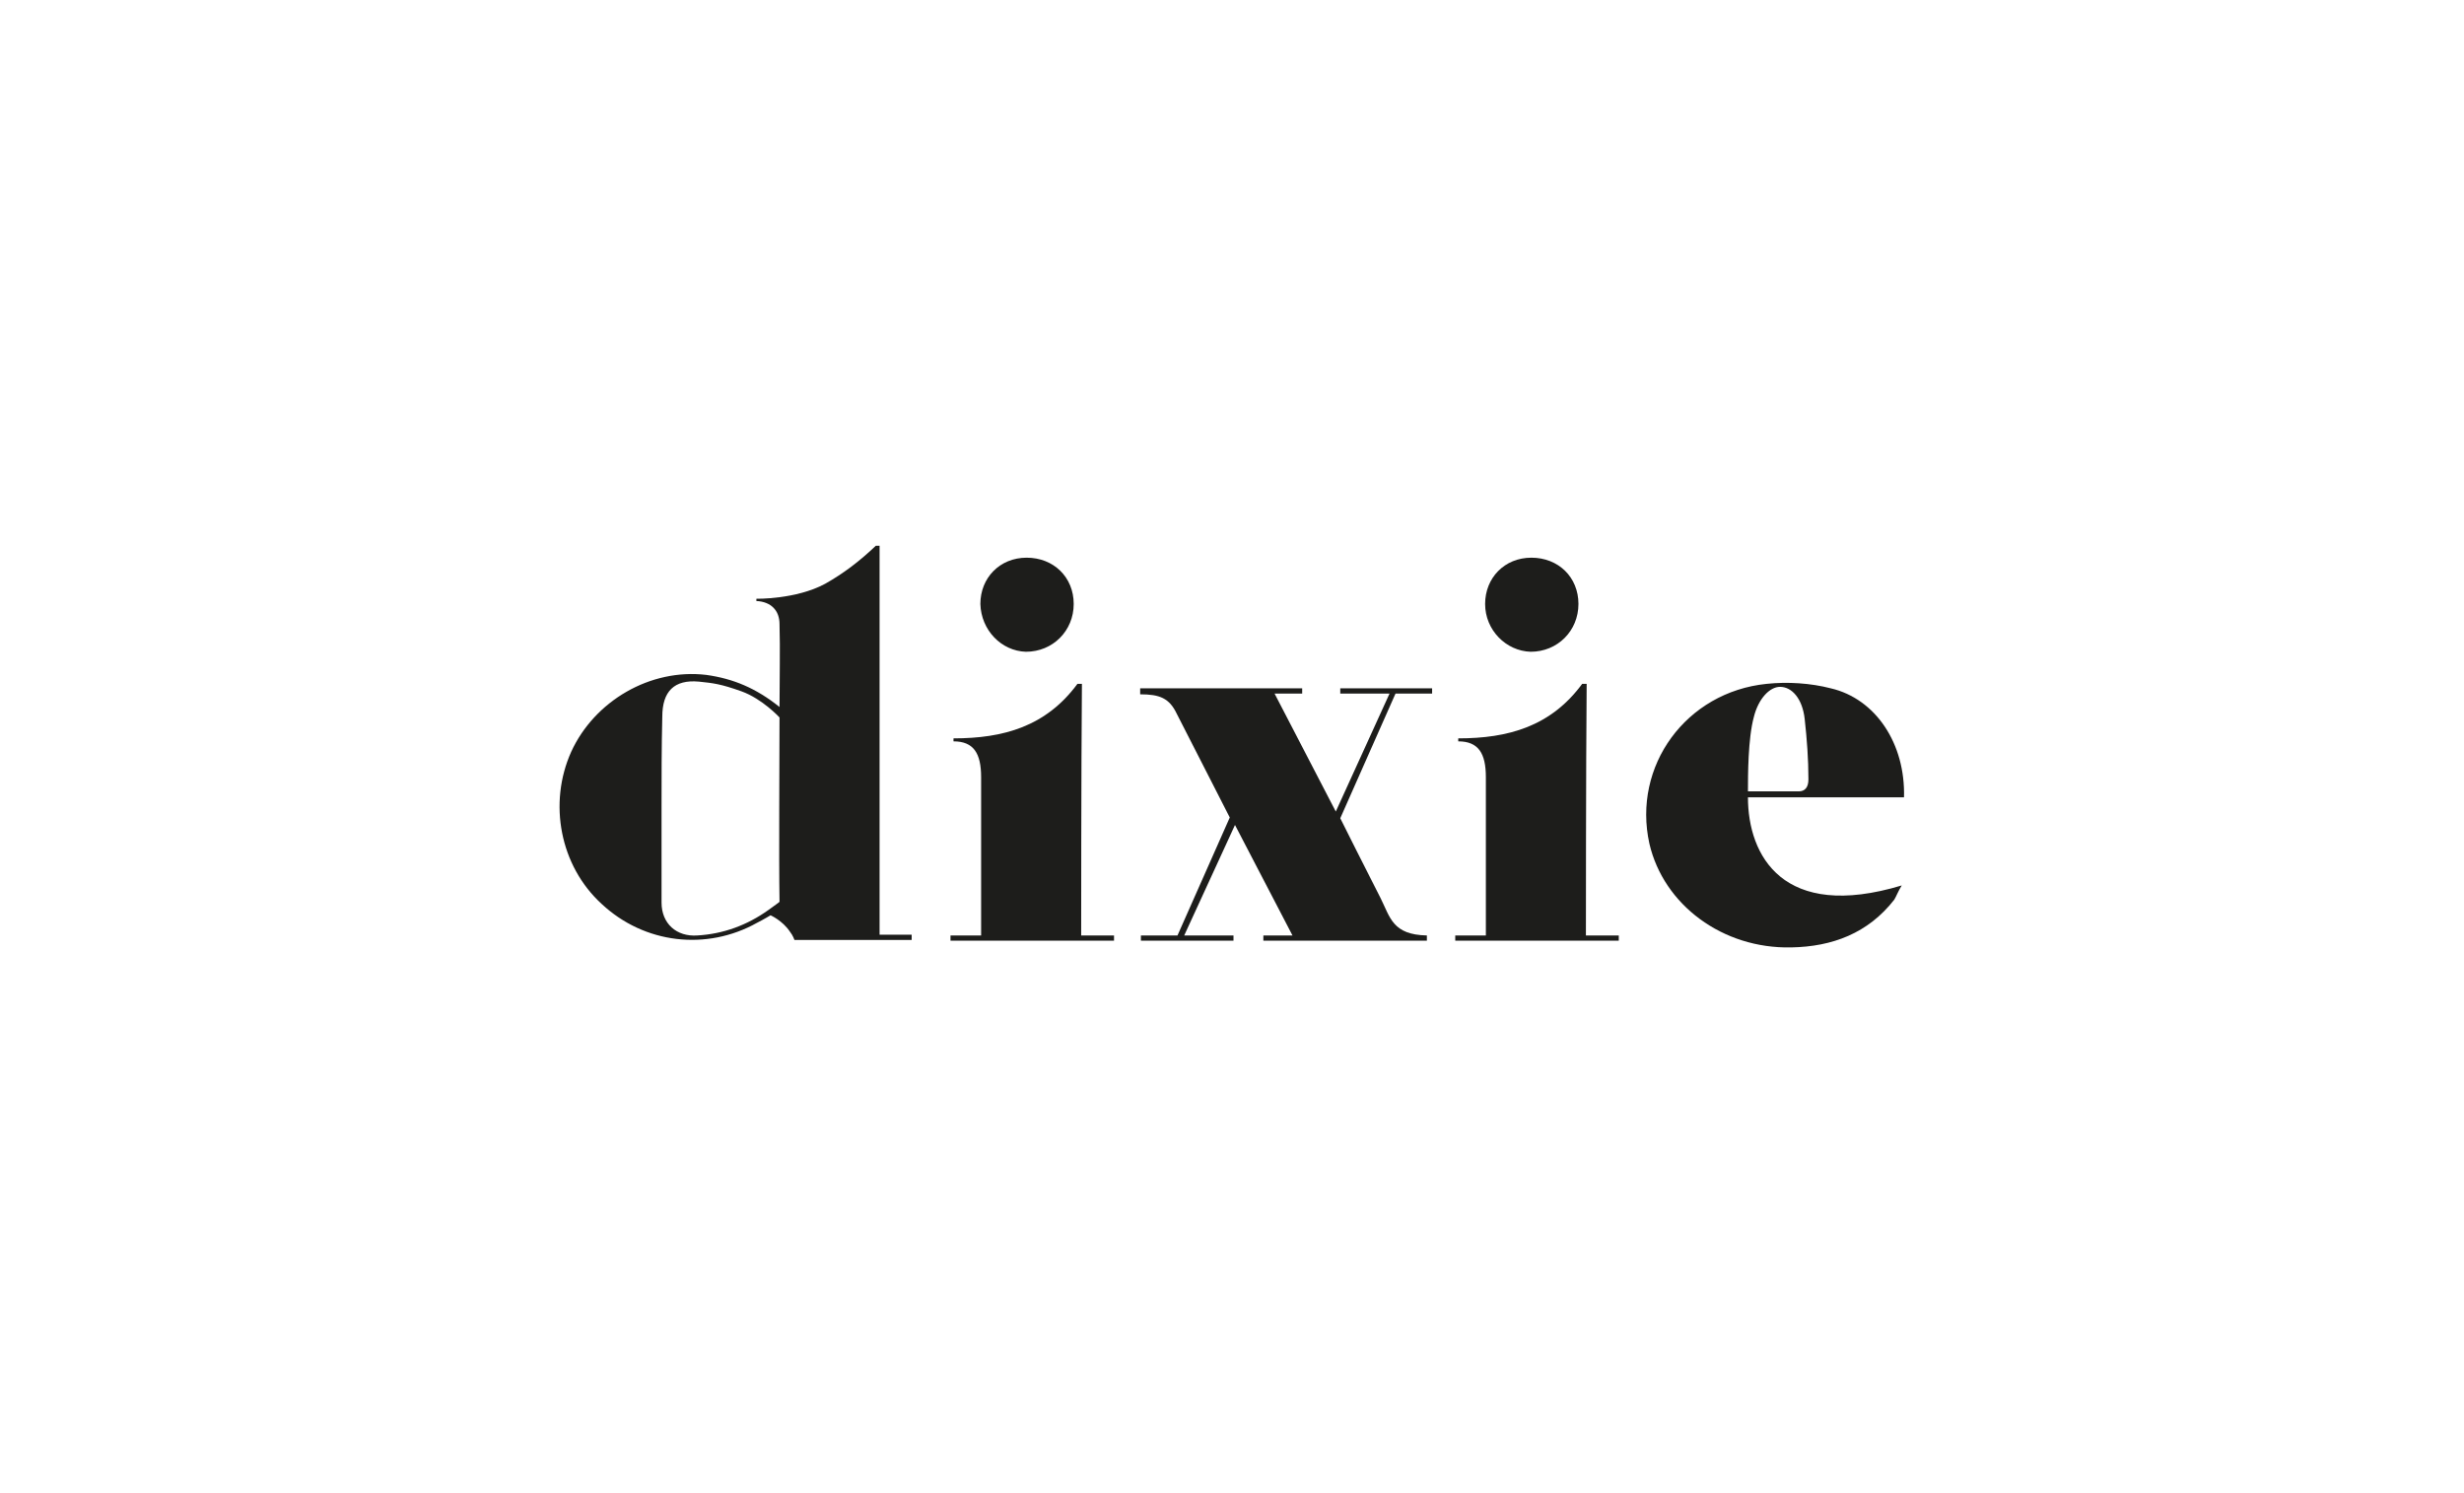 <?xml version="1.0" encoding="utf-8"?>
<!-- Generator: Adobe Illustrator 28.3.0, SVG Export Plug-In . SVG Version: 6.00 Build 0)  -->
<svg version="1.1" id="Calque_1" xmlns="http://www.w3.org/2000/svg" xmlns:xlink="http://www.w3.org/1999/xlink" x="0px" y="0px"
	 viewBox="0 0 330 200" enable-background="new 0 0 330 200" xml:space="preserve">
<g>
	<g>
		<path fill="#1D1D1B" d="M104.4,94.7c0-4,0.1-7.6,0-11.1c0-1.8-1.1-3-3.1-3.1l0-0.3c0,0,5.3,0.1,9.2-2c2.5-1.4,4.7-3.1,6.8-5.1
			l0.5,0c0,17.3,0,52.1,0,52.1h4.3l0,0.7h-15.7c0,0-0.2-0.6-0.6-1.1c-1-1.5-2.6-2.2-2.6-2.2s-1,0.6-1.8,1
			c-6.8,3.8-15.1,2.8-20.8-2.5c-5.6-5.1-7.2-13.5-4.1-20.4c3.1-6.8,10.6-11.2,18.1-10.3C98.2,90.9,101.3,92.2,104.4,94.7z
			 M88.6,108.3c0,4.2,0,8.4,0,12.6c0,2.8,2,4.6,4.8,4.4c3.5-0.2,6.7-1.4,9.5-3.4c1-0.7,1.5-1.1,1.5-1.1c-0.1-6.3,0-18.4,0-24.7
			c0,0-2.3-2.5-5.1-3.5c-2.8-1-3.8-1.1-5.7-1.3c-3.3-0.3-4.9,1.3-4.9,4.7C88.6,100,88.6,104.1,88.6,108.3z"/>
		<path fill="#1D1D1B" d="M212.4,125.3h4.4l0,0.7h-21.9v-0.7h4.1c0,0,0-14.8,0-21.2c0-3.2-1-4.8-3.7-4.8l0-0.4
			c6.7,0,12.4-1.6,16.6-7.3l0.6,0C212.4,102.8,212.4,125.3,212.4,125.3z"/>
		<path fill="#1D1D1B" d="M198.9,80.9c0-3.5,2.6-6.2,6.2-6.2c3.6,0,6.3,2.6,6.3,6.2c0,3.6-2.8,6.4-6.4,6.4
			C201.7,87.2,198.9,84.4,198.9,80.9z"/>
		<path fill="#1D1D1B" d="M255,106.8c-7.1,0-14,0-20.9,0c0,7.8,4.7,16.6,20.6,11.8c-0.5,0.8-0.7,1.4-1,1.9
			c-3.5,4.5-8.3,6.3-13.8,6.4c-9.2,0.2-17.1-5.7-19-13.9c-2.3-10.4,4.9-20.3,15.7-21.4c2.8-0.3,5.9-0.1,8.6,0.6
			C251.2,93.6,255.2,99.6,255,106.8z M234.1,106c0,0,4.5,0,6.8,0c0.8,0,1.3-0.5,1.3-1.6c0-2.7-0.2-5.4-0.5-8.1
			c-0.3-2.7-1.7-4.3-3.3-4.3c-1.4,0-2.9,1.6-3.5,4C234.1,98.9,234.1,103.9,234.1,106z"/>
		<path fill="#1D1D1B" d="M152.8,92.2h21.6l0,0.7l-3.7,0c0,0,5.3,10.2,8.2,15.8c2.5-5.5,7.2-15.8,7.2-15.8l-6.6,0l0-0.7l12.3,0v0.7
			l-4.9,0l-7.4,16.7c0,0,3.8,7.6,5.4,10.7c1.3,2.6,1.6,4.9,6.2,5l0,0.7h-21.9v-0.7l3.9,0l-7.7-14.8l-6.8,14.8h6.6l0,0.7h-12.4v-0.7
			l4.9,0l7-15.8c0,0-4.9-9.6-7.1-13.9c-1-2.1-2.3-2.6-4.9-2.6V92.2z"/>
		<path fill="#1D1D1B" d="M144.8,125.3h4.4l0,0.7h-21.9v-0.7h4.1c0,0,0-14.8,0-21.2c0-3.2-1-4.8-3.7-4.8l0-0.4
			c6.7,0,12.4-1.6,16.6-7.3l0.6,0C144.8,102.8,144.8,125.3,144.8,125.3z"/>
		<path fill="#1D1D1B" d="M131.3,80.9c0-3.5,2.6-6.2,6.2-6.2c3.6,0,6.3,2.6,6.3,6.2c0,3.6-2.8,6.4-6.4,6.4
			C134.1,87.2,131.4,84.4,131.3,80.9z"/>
	</g>
</g>
</svg>
